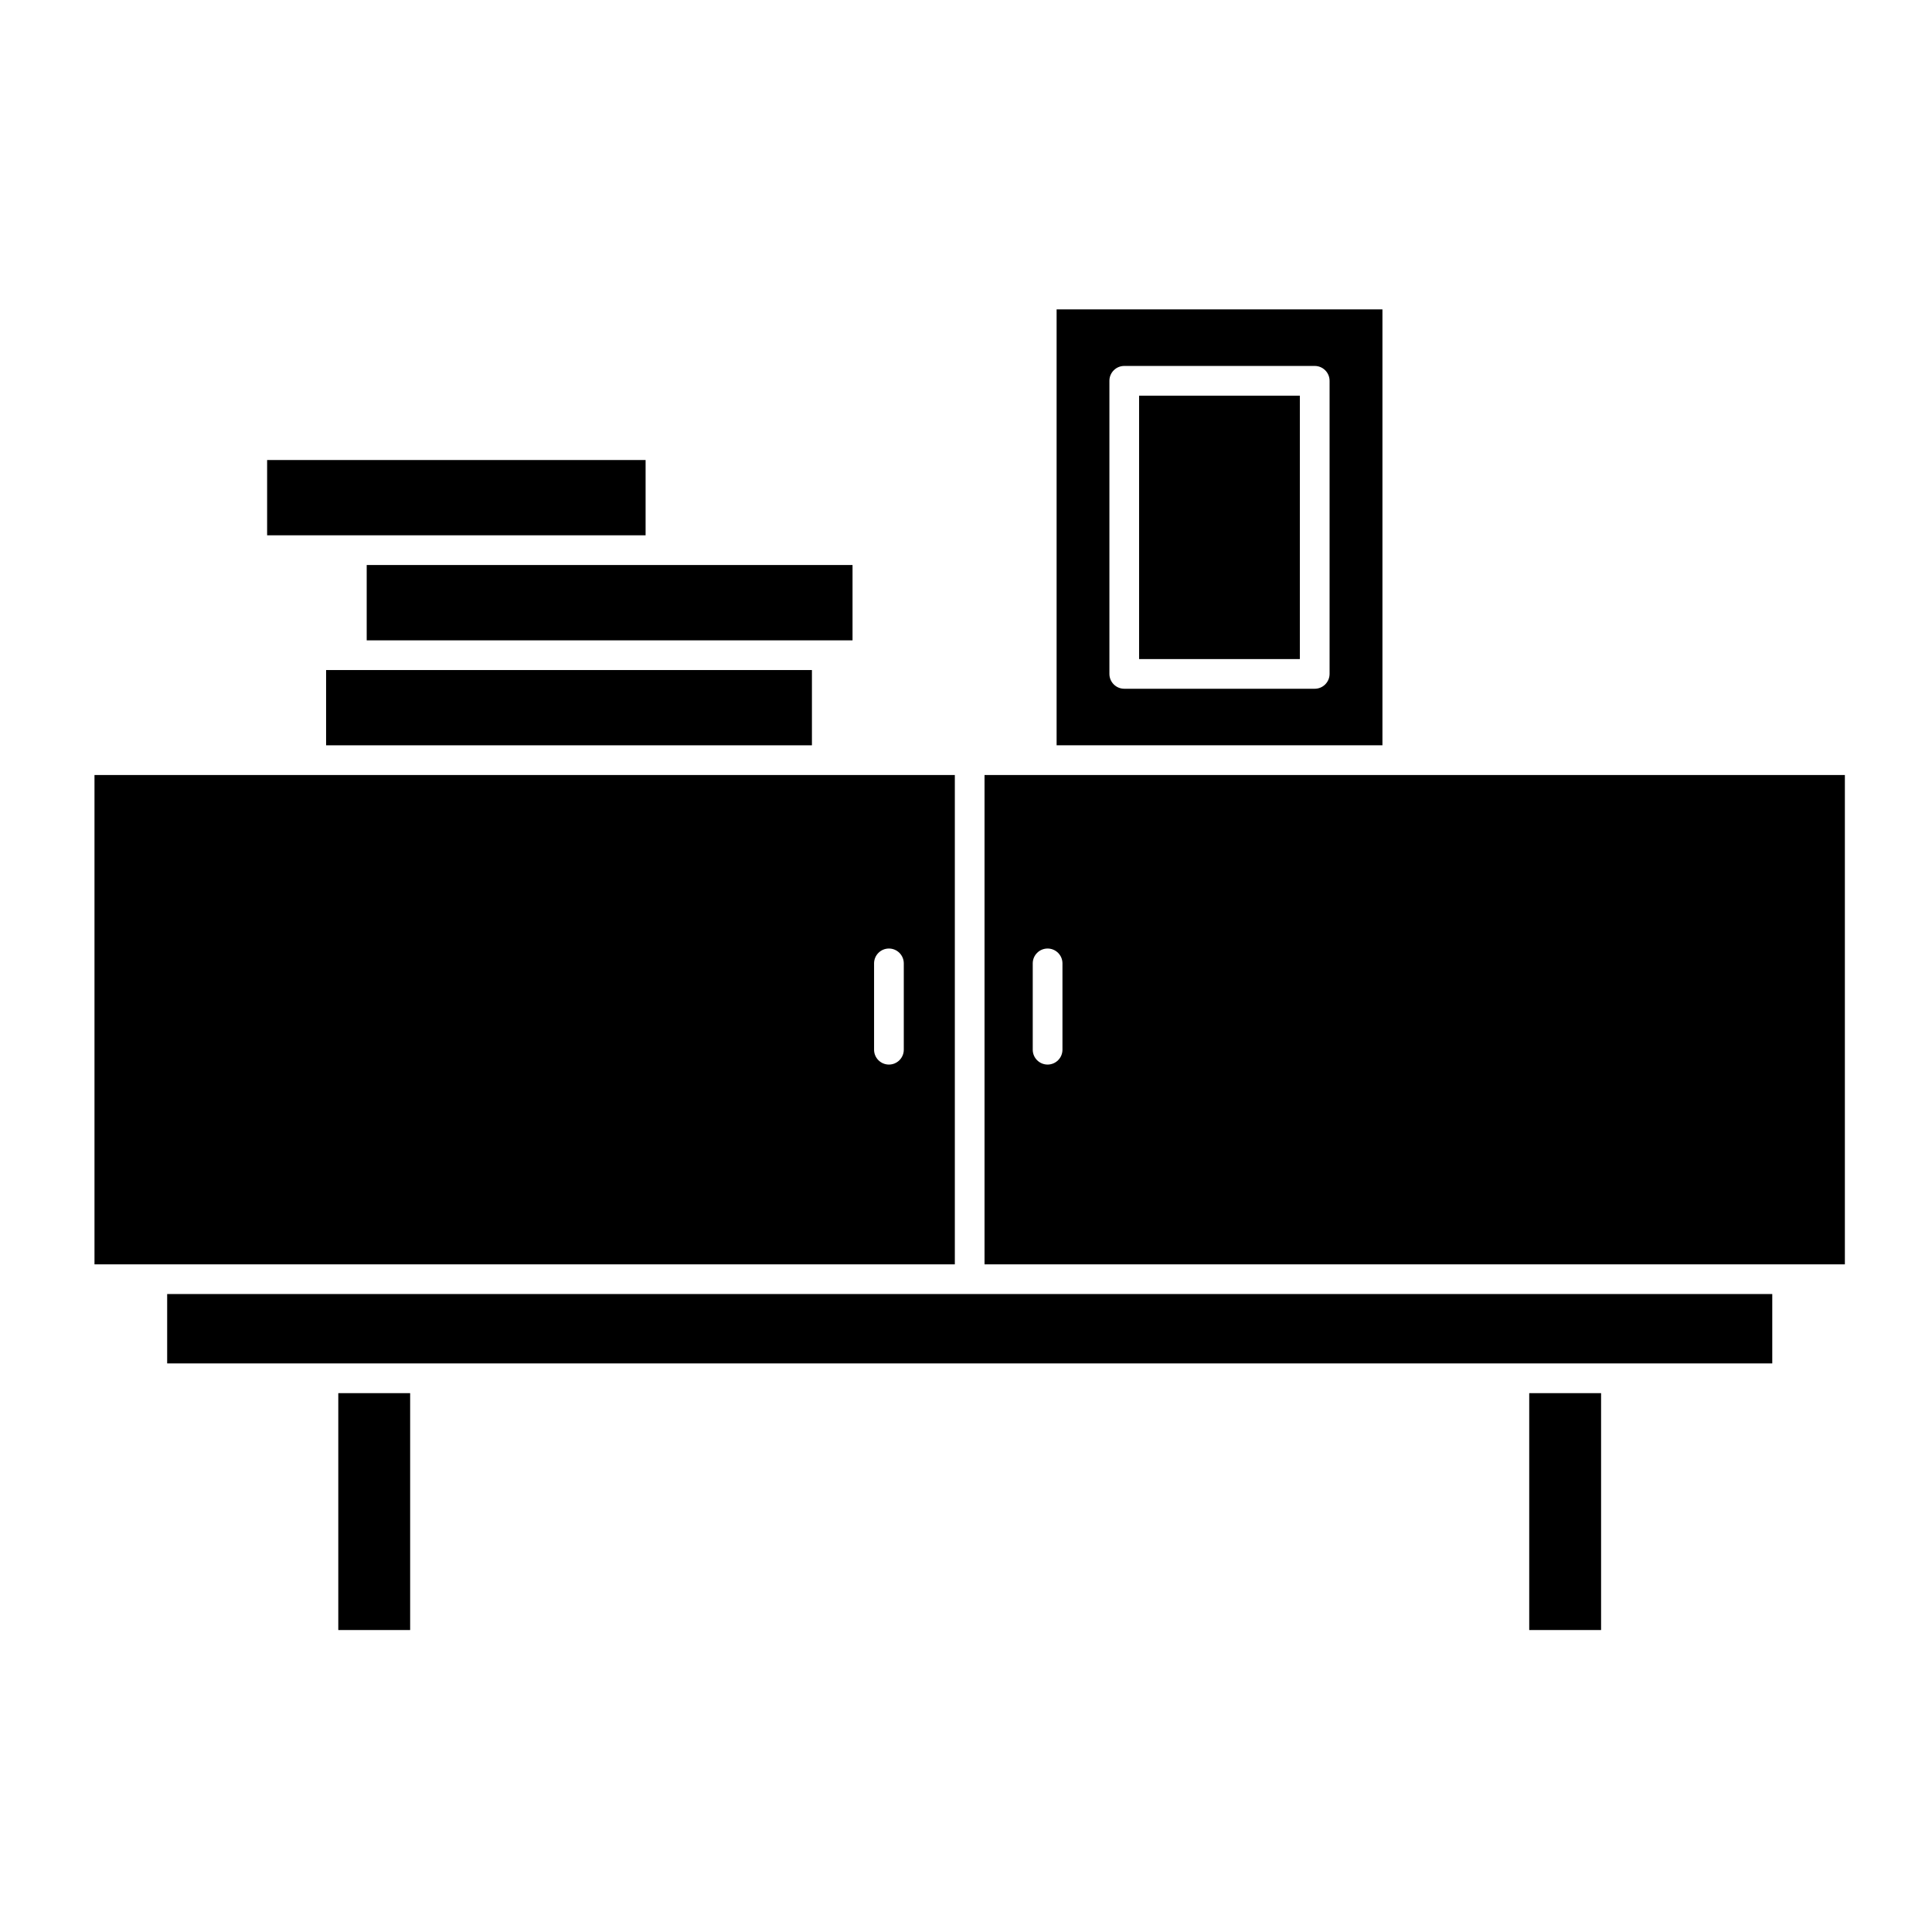 <?xml version="1.0" encoding="UTF-8"?>
<!-- Uploaded to: SVG Repo, www.svgrepo.com, Generator: SVG Repo Mixer Tools -->
<svg fill="#000000" width="800px" height="800px" version="1.1" viewBox="144 144 512 512" xmlns="http://www.w3.org/2000/svg">
 <g>
  <path d="m233.65 513.2h19.043v62.777h-19.043z"/>
  <path d="m397.04 349.39h-228v129.68h228zm-13.527 72.793c0 2.172-1.762 3.938-3.938 3.938-2.172 0-3.938-1.762-3.938-3.938v-22.875c0-2.172 1.762-3.938 3.938-3.938 2.172 0 3.938 1.762 3.938 3.938z"/>
  <path d="m241.18 313.7h128.75v-19.965h-128.75z"/>
  <path d="m315.09 285.86v-19.949h-100.3v19.949z"/>
  <path d="m359.17 321.57h-128.75v19.945h128.75z"/>
  <path d="m510.36 225.99h-86.348v115.52h86.348zm-14.008 96.598c0 2.172-1.762 3.938-3.938 3.938h-50.473c-2.172 0-3.938-1.762-3.938-3.938v-77.672c0-2.172 1.762-3.938 3.938-3.938h50.473c2.172 0 3.938 1.762 3.938 3.938z"/>
  <path d="m420.07 349.39h-15.16v129.68h228v-129.68zm5.492 72.793c0 2.172-1.762 3.938-3.938 3.938-2.172 0-3.938-1.762-3.938-3.938v-22.875c0-2.172 1.762-3.938 3.938-3.938 2.172 0 3.938 1.762 3.938 3.938z"/>
  <path d="m549.26 513.2h19.043v62.777h-19.043z"/>
  <path d="m188.3 505.32h425.37v-18.387h-425.37z"/>
  <path d="m445.87 248.86h42.602v69.801h-42.602z"/>
 </g>
</svg>